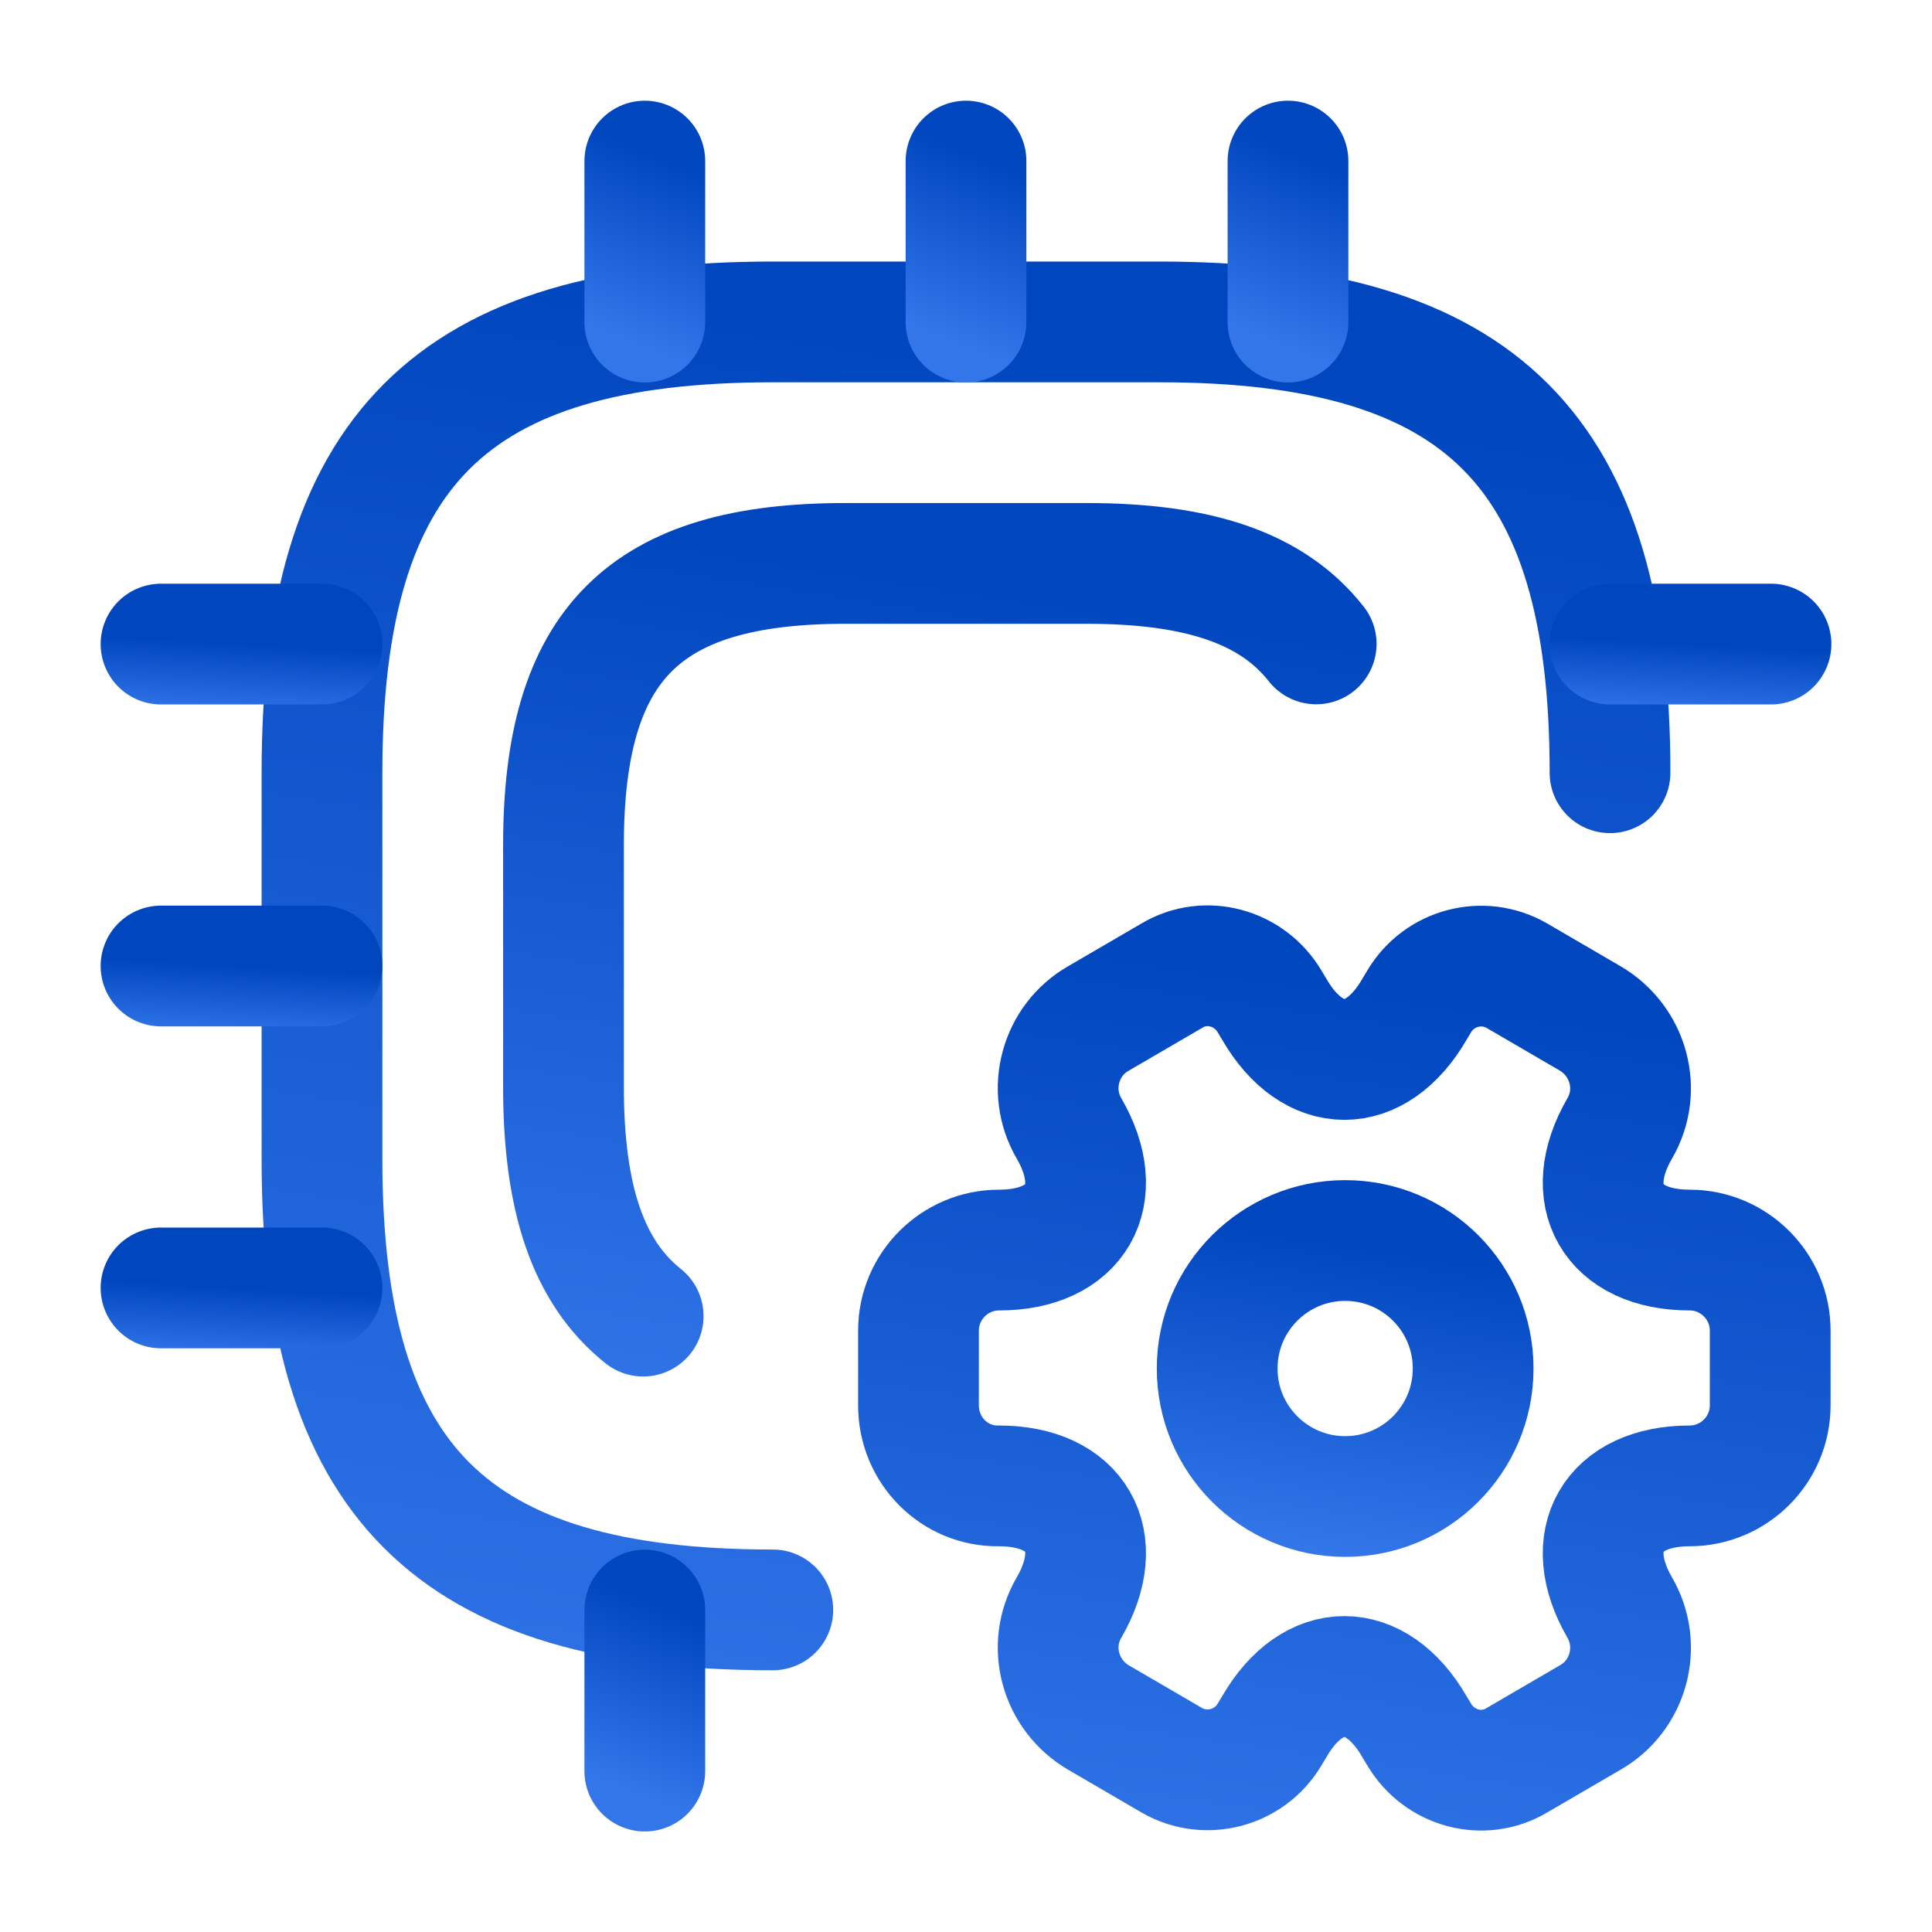 <svg width="32" height="32" viewBox="0 0 32 32" fill="none" xmlns="http://www.w3.org/2000/svg">
<path d="M26.667 12.799C26.667 7.465 24.533 5.332 19.2 5.332H12.8C7.467 5.332 5.333 7.465 5.333 12.799V19.199C5.333 24.532 7.467 26.665 12.8 26.665" stroke="url(#paint0_linear_4689_35659)" stroke-width="2" stroke-linecap="round" stroke-linejoin="round"/>
<path d="M21.8 10.665C21.067 9.732 19.84 9.332 18 9.332H14C10.667 9.332 9.333 10.665 9.333 13.999V17.999C9.333 19.839 9.733 21.065 10.653 21.799" stroke="url(#paint1_linear_4689_35659)" stroke-width="2" stroke-linecap="round" stroke-linejoin="round"/>
<path d="M10.68 5.335V2.668" stroke="url(#paint2_linear_4689_35659)" stroke-width="2" stroke-linecap="round" stroke-linejoin="round"/>
<path d="M16 5.335V2.668" stroke="url(#paint3_linear_4689_35659)" stroke-width="2" stroke-linecap="round" stroke-linejoin="round"/>
<path d="M21.333 5.335V2.668" stroke="url(#paint4_linear_4689_35659)" stroke-width="2" stroke-linecap="round" stroke-linejoin="round"/>
<path d="M26.667 10.668H29.333" stroke="url(#paint5_linear_4689_35659)" stroke-width="2" stroke-linecap="round" stroke-linejoin="round"/>
<path d="M10.68 26.668V29.335" stroke="url(#paint6_linear_4689_35659)" stroke-width="2" stroke-linecap="round" stroke-linejoin="round"/>
<path d="M2.667 10.668H5.333" stroke="url(#paint7_linear_4689_35659)" stroke-width="2" stroke-linecap="round" stroke-linejoin="round"/>
<path d="M2.667 16H5.333" stroke="url(#paint8_linear_4689_35659)" stroke-width="2" stroke-linecap="round" stroke-linejoin="round"/>
<path d="M2.667 21.332H5.333" stroke="url(#paint9_linear_4689_35659)" stroke-width="2" stroke-linecap="round" stroke-linejoin="round"/>
<path d="M22.28 24.787C23.451 24.787 24.4 23.838 24.4 22.667C24.4 21.496 23.451 20.547 22.28 20.547C21.109 20.547 20.16 21.496 20.16 22.667C20.16 23.838 21.109 24.787 22.28 24.787Z" stroke="url(#paint10_linear_4689_35659)" stroke-width="2" stroke-miterlimit="10" stroke-linecap="round" stroke-linejoin="round"/>
<path d="M15.213 23.278V22.038C15.213 21.305 15.813 20.705 16.547 20.705C17.827 20.705 18.347 19.798 17.707 18.691C17.333 18.051 17.56 17.225 18.2 16.865L19.413 16.158C19.973 15.825 20.693 16.025 21.027 16.585L21.107 16.718C21.747 17.825 22.787 17.825 23.427 16.718L23.507 16.585C23.84 16.025 24.56 15.838 25.12 16.158L26.333 16.865C26.973 17.238 27.2 18.051 26.827 18.691C26.187 19.798 26.707 20.705 27.987 20.705C28.72 20.705 29.32 21.305 29.32 22.038V23.278C29.32 24.011 28.72 24.611 27.987 24.611C26.707 24.611 26.187 25.518 26.827 26.625C27.2 27.265 26.973 28.091 26.333 28.451L25.12 29.158C24.56 29.491 23.84 29.291 23.507 28.731L23.427 28.598C22.787 27.491 21.747 27.491 21.107 28.598L21.027 28.731C20.693 29.291 19.973 29.478 19.413 29.158L18.2 28.451C17.56 28.078 17.333 27.265 17.707 26.625C18.347 25.518 17.827 24.611 16.547 24.611C15.813 24.625 15.213 24.025 15.213 23.278Z" stroke="url(#paint11_linear_4689_35659)" stroke-width="2" stroke-miterlimit="10" stroke-linecap="round" stroke-linejoin="round"/>
<defs>
<linearGradient id="paint0_linear_4689_35659" x1="16" y1="5.332" x2="12.089" y2="30.932" gradientUnits="userSpaceOnUse">
<stop stop-color="#0046BF"/>
<stop offset="1" stop-color="#3376EA"/>
</linearGradient>
<linearGradient id="paint1_linear_4689_35659" x1="15.567" y1="9.332" x2="13.281" y2="24.292" gradientUnits="userSpaceOnUse">
<stop stop-color="#0046BF"/>
<stop offset="1" stop-color="#3376EA"/>
</linearGradient>
<linearGradient id="paint2_linear_4689_35659" x1="11.18" y1="2.668" x2="10.036" y2="5.476" gradientUnits="userSpaceOnUse">
<stop stop-color="#0046BF"/>
<stop offset="1" stop-color="#3376EA"/>
</linearGradient>
<linearGradient id="paint3_linear_4689_35659" x1="16.5" y1="2.668" x2="15.356" y2="5.476" gradientUnits="userSpaceOnUse">
<stop stop-color="#0046BF"/>
<stop offset="1" stop-color="#3376EA"/>
</linearGradient>
<linearGradient id="paint4_linear_4689_35659" x1="21.833" y1="2.668" x2="20.689" y2="5.476" gradientUnits="userSpaceOnUse">
<stop stop-color="#0046BF"/>
<stop offset="1" stop-color="#3376EA"/>
</linearGradient>
<linearGradient id="paint5_linear_4689_35659" x1="28" y1="10.668" x2="27.93" y2="11.892" gradientUnits="userSpaceOnUse">
<stop stop-color="#0046BF"/>
<stop offset="1" stop-color="#3376EA"/>
</linearGradient>
<linearGradient id="paint6_linear_4689_35659" x1="11.18" y1="26.668" x2="10.036" y2="29.477" gradientUnits="userSpaceOnUse">
<stop stop-color="#0046BF"/>
<stop offset="1" stop-color="#3376EA"/>
</linearGradient>
<linearGradient id="paint7_linear_4689_35659" x1="4" y1="10.668" x2="3.93" y2="11.892" gradientUnits="userSpaceOnUse">
<stop stop-color="#0046BF"/>
<stop offset="1" stop-color="#3376EA"/>
</linearGradient>
<linearGradient id="paint8_linear_4689_35659" x1="4" y1="16" x2="3.93" y2="17.224" gradientUnits="userSpaceOnUse">
<stop stop-color="#0046BF"/>
<stop offset="1" stop-color="#3376EA"/>
</linearGradient>
<linearGradient id="paint9_linear_4689_35659" x1="4" y1="21.332" x2="3.93" y2="22.556" gradientUnits="userSpaceOnUse">
<stop stop-color="#0046BF"/>
<stop offset="1" stop-color="#3376EA"/>
</linearGradient>
<linearGradient id="paint10_linear_4689_35659" x1="22.28" y1="20.547" x2="21.503" y2="25.635" gradientUnits="userSpaceOnUse">
<stop stop-color="#0046BF"/>
<stop offset="1" stop-color="#3376EA"/>
</linearGradient>
<linearGradient id="paint11_linear_4689_35659" x1="22.267" y1="15.996" x2="19.954" y2="32.024" gradientUnits="userSpaceOnUse">
<stop stop-color="#0046BF"/>
<stop offset="1" stop-color="#3376EA"/>
</linearGradient>
</defs>
</svg>
